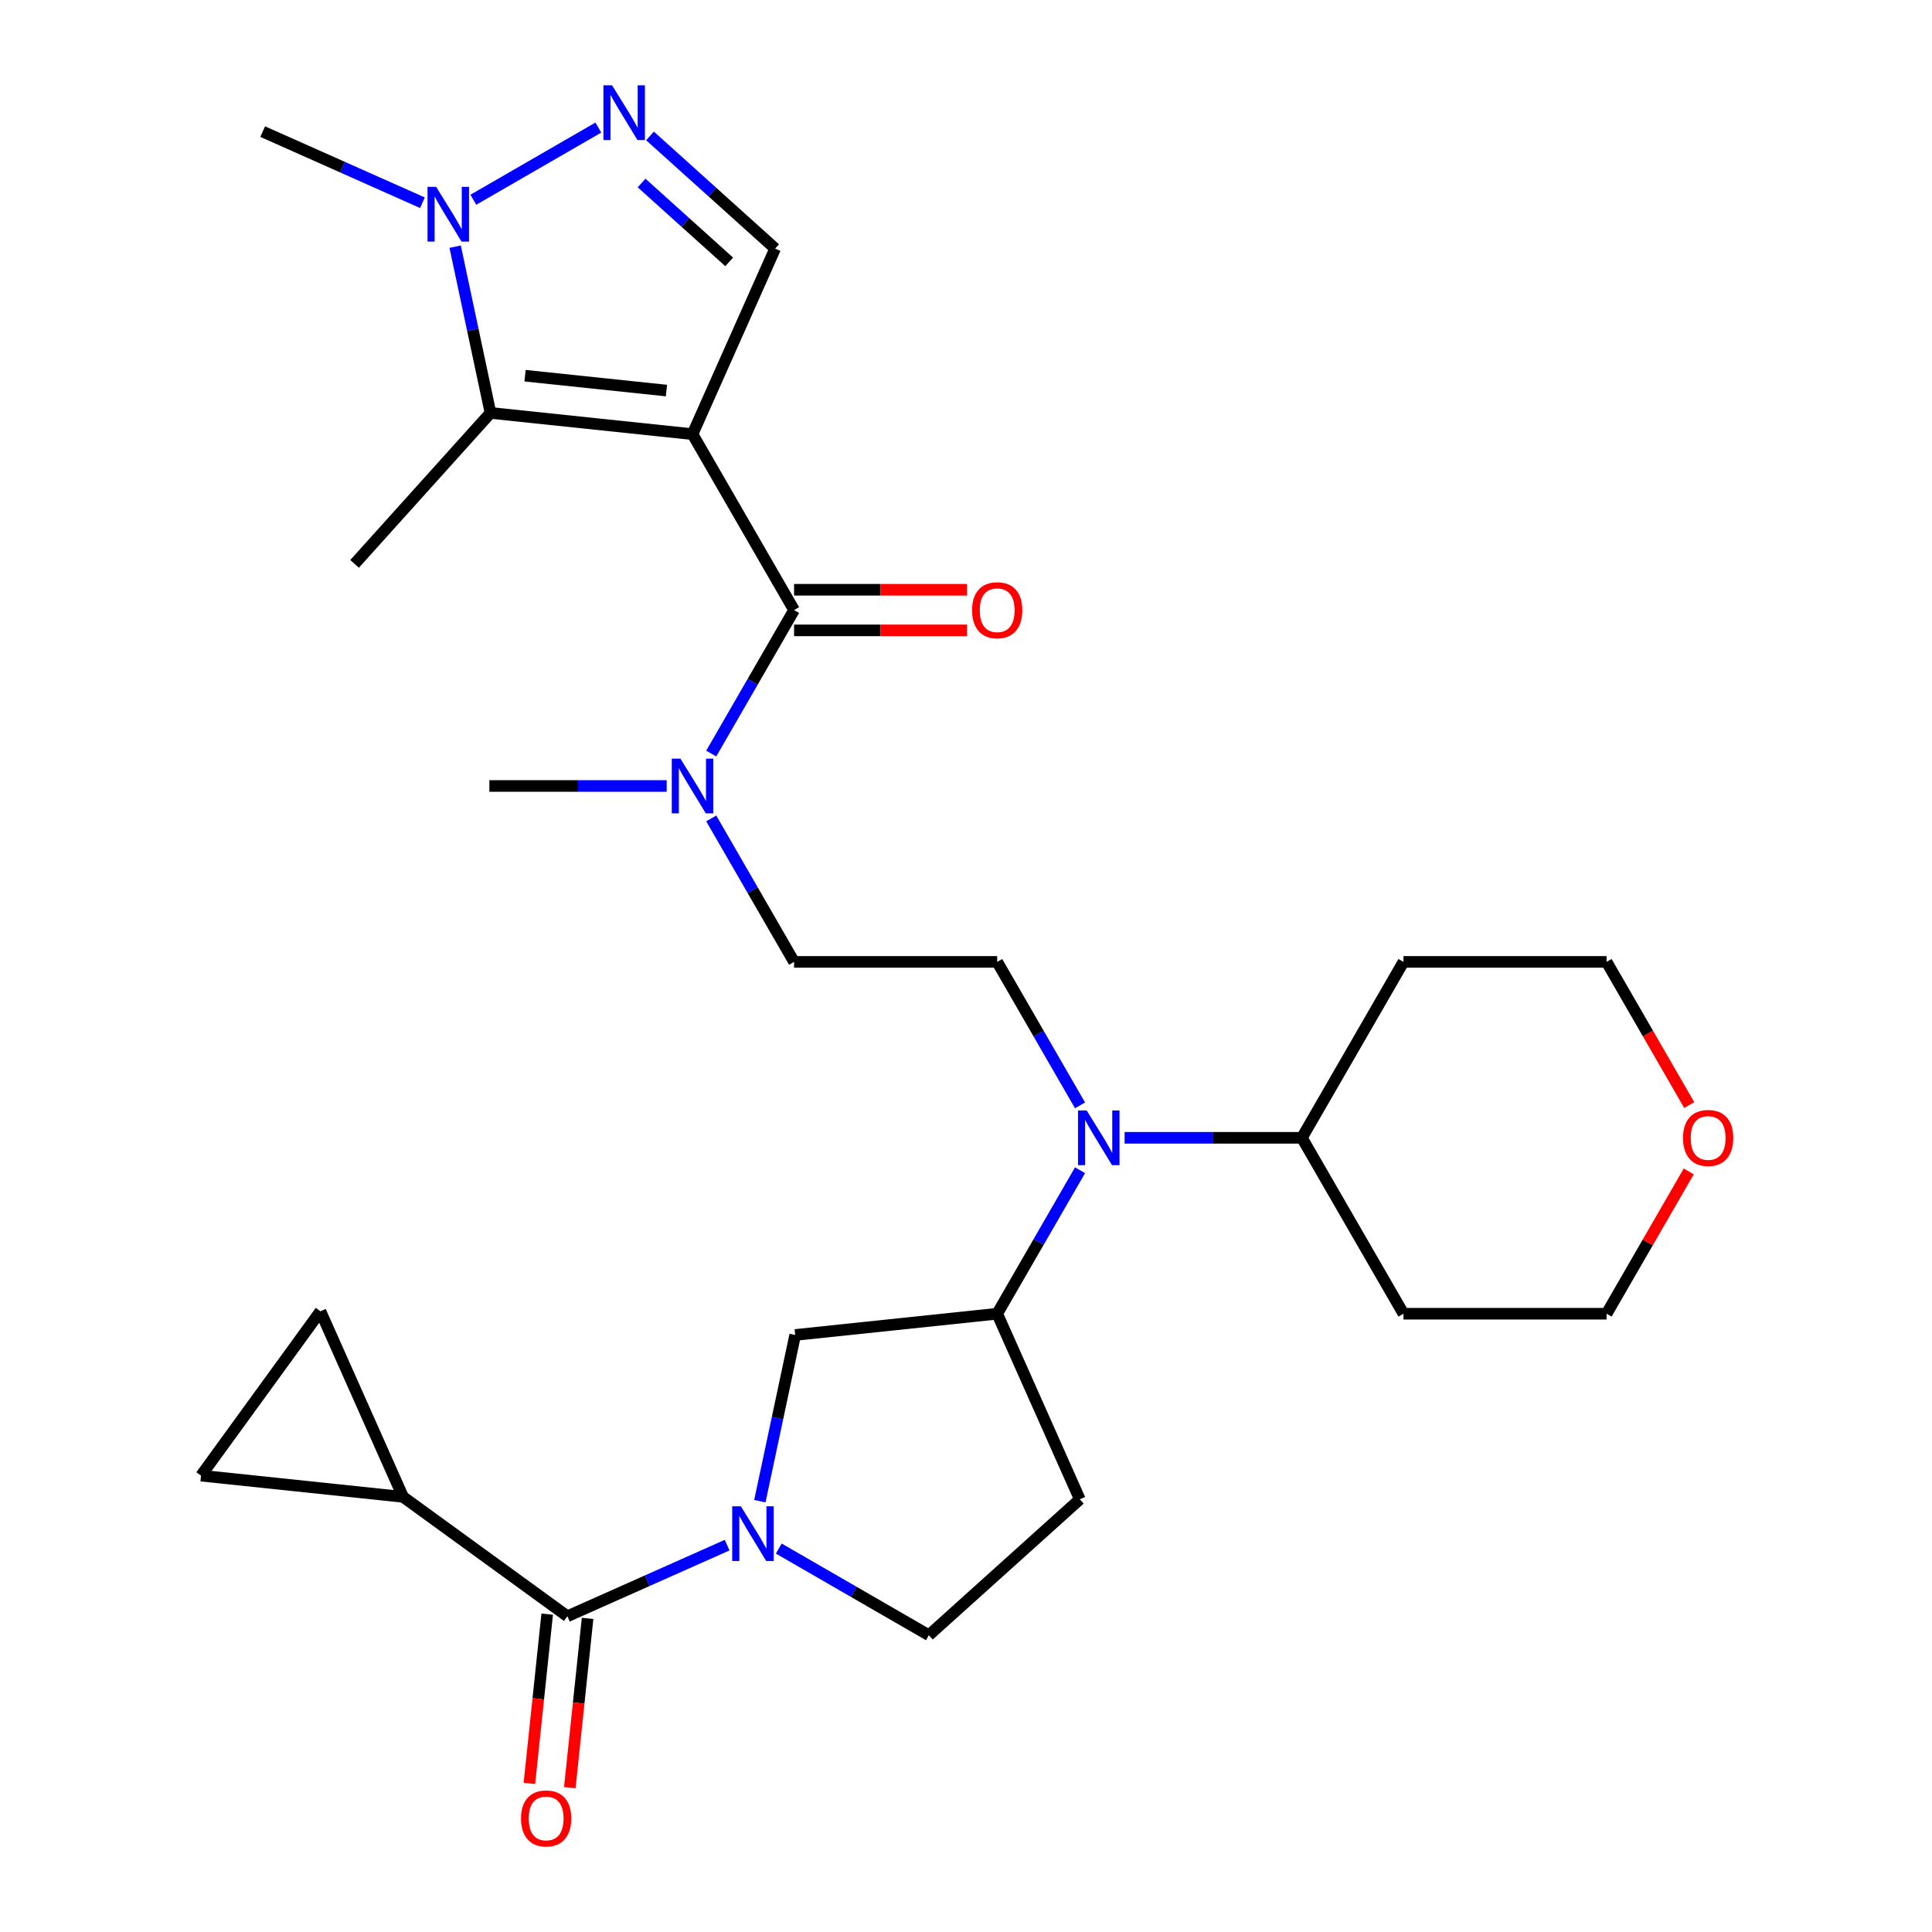 <?xml version='1.0' encoding='iso-8859-1'?>
<svg version='1.1' baseProfile='full'
              xmlns='http://www.w3.org/2000/svg'
                      xmlns:rdkit='http://www.rdkit.org/xml'
                      xmlns:xlink='http://www.w3.org/1999/xlink'
                  xml:space='preserve'
width='1000px' height='1000px' viewBox='0 0 1000 1000'>
<!-- END OF HEADER -->
<rect style='opacity:1.0;fill:#FFFFFF;stroke:none' width='1000' height='1000' x='0' y='0'> </rect>
<path class='bond-0' d='M 358.442,224.717 L 253.879,213.727' style='fill:none;fill-rule:evenodd;stroke:#000000;stroke-width:6px;stroke-linecap:butt;stroke-linejoin:miter;stroke-opacity:1' />
<path class='bond-0' d='M 344.955,202.156 L 271.761,194.463' style='fill:none;fill-rule:evenodd;stroke:#000000;stroke-width:6px;stroke-linecap:butt;stroke-linejoin:miter;stroke-opacity:1' />
<path class='bond-1' d='M 358.442,224.717 L 411.011,315.77' style='fill:none;fill-rule:evenodd;stroke:#000000;stroke-width:6px;stroke-linecap:butt;stroke-linejoin:miter;stroke-opacity:1' />
<path class='bond-6' d='M 358.442,224.717 L 401.205,128.668' style='fill:none;fill-rule:evenodd;stroke:#000000;stroke-width:6px;stroke-linecap:butt;stroke-linejoin:miter;stroke-opacity:1' />
<path class='bond-4' d='M 253.879,213.727 L 244.733,170.701' style='fill:none;fill-rule:evenodd;stroke:#000000;stroke-width:6px;stroke-linecap:butt;stroke-linejoin:miter;stroke-opacity:1' />
<path class='bond-4' d='M 244.733,170.701 L 235.588,127.675' style='fill:none;fill-rule:evenodd;stroke:#0000FF;stroke-width:6px;stroke-linecap:butt;stroke-linejoin:miter;stroke-opacity:1' />
<path class='bond-22' d='M 253.879,213.727 L 183.527,291.86' style='fill:none;fill-rule:evenodd;stroke:#000000;stroke-width:6px;stroke-linecap:butt;stroke-linejoin:miter;stroke-opacity:1' />
<path class='bond-13' d='M 411.011,315.77 L 389.573,352.902' style='fill:none;fill-rule:evenodd;stroke:#000000;stroke-width:6px;stroke-linecap:butt;stroke-linejoin:miter;stroke-opacity:1' />
<path class='bond-13' d='M 389.573,352.902 L 368.134,390.034' style='fill:none;fill-rule:evenodd;stroke:#0000FF;stroke-width:6px;stroke-linecap:butt;stroke-linejoin:miter;stroke-opacity:1' />
<path class='bond-17' d='M 411.011,326.284 L 455.766,326.284' style='fill:none;fill-rule:evenodd;stroke:#000000;stroke-width:6px;stroke-linecap:butt;stroke-linejoin:miter;stroke-opacity:1' />
<path class='bond-17' d='M 455.766,326.284 L 500.521,326.284' style='fill:none;fill-rule:evenodd;stroke:#FF0000;stroke-width:6px;stroke-linecap:butt;stroke-linejoin:miter;stroke-opacity:1' />
<path class='bond-17' d='M 411.011,305.256 L 455.766,305.256' style='fill:none;fill-rule:evenodd;stroke:#000000;stroke-width:6px;stroke-linecap:butt;stroke-linejoin:miter;stroke-opacity:1' />
<path class='bond-17' d='M 455.766,305.256 L 500.521,305.256' style='fill:none;fill-rule:evenodd;stroke:#FF0000;stroke-width:6px;stroke-linecap:butt;stroke-linejoin:miter;stroke-opacity:1' />
<path class='bond-2' d='M 393.296,777.023 L 402.441,733.997' style='fill:none;fill-rule:evenodd;stroke:#0000FF;stroke-width:6px;stroke-linecap:butt;stroke-linejoin:miter;stroke-opacity:1' />
<path class='bond-2' d='M 402.441,733.997 L 411.587,690.971' style='fill:none;fill-rule:evenodd;stroke:#000000;stroke-width:6px;stroke-linecap:butt;stroke-linejoin:miter;stroke-opacity:1' />
<path class='bond-5' d='M 376.359,799.764 L 335.019,818.17' style='fill:none;fill-rule:evenodd;stroke:#0000FF;stroke-width:6px;stroke-linecap:butt;stroke-linejoin:miter;stroke-opacity:1' />
<path class='bond-5' d='M 335.019,818.17 L 293.678,836.576' style='fill:none;fill-rule:evenodd;stroke:#000000;stroke-width:6px;stroke-linecap:butt;stroke-linejoin:miter;stroke-opacity:1' />
<path class='bond-31' d='M 403.096,801.53 L 441.938,823.956' style='fill:none;fill-rule:evenodd;stroke:#0000FF;stroke-width:6px;stroke-linecap:butt;stroke-linejoin:miter;stroke-opacity:1' />
<path class='bond-31' d='M 441.938,823.956 L 480.78,846.381' style='fill:none;fill-rule:evenodd;stroke:#000000;stroke-width:6px;stroke-linecap:butt;stroke-linejoin:miter;stroke-opacity:1' />
<path class='bond-3' d='M 336.441,70.354 L 368.823,99.511' style='fill:none;fill-rule:evenodd;stroke:#0000FF;stroke-width:6px;stroke-linecap:butt;stroke-linejoin:miter;stroke-opacity:1' />
<path class='bond-3' d='M 368.823,99.511 L 401.205,128.668' style='fill:none;fill-rule:evenodd;stroke:#000000;stroke-width:6px;stroke-linecap:butt;stroke-linejoin:miter;stroke-opacity:1' />
<path class='bond-3' d='M 332.085,94.728 L 354.753,115.138' style='fill:none;fill-rule:evenodd;stroke:#0000FF;stroke-width:6px;stroke-linecap:butt;stroke-linejoin:miter;stroke-opacity:1' />
<path class='bond-3' d='M 354.753,115.138 L 377.42,135.548' style='fill:none;fill-rule:evenodd;stroke:#000000;stroke-width:6px;stroke-linecap:butt;stroke-linejoin:miter;stroke-opacity:1' />
<path class='bond-29' d='M 309.704,66.035 L 245.002,103.391' style='fill:none;fill-rule:evenodd;stroke:#0000FF;stroke-width:6px;stroke-linecap:butt;stroke-linejoin:miter;stroke-opacity:1' />
<path class='bond-25' d='M 218.651,104.934 L 177.311,86.528' style='fill:none;fill-rule:evenodd;stroke:#0000FF;stroke-width:6px;stroke-linecap:butt;stroke-linejoin:miter;stroke-opacity:1' />
<path class='bond-25' d='M 177.311,86.528 L 135.97,68.122' style='fill:none;fill-rule:evenodd;stroke:#000000;stroke-width:6px;stroke-linecap:butt;stroke-linejoin:miter;stroke-opacity:1' />
<path class='bond-7' d='M 293.678,836.576 L 208.619,774.777' style='fill:none;fill-rule:evenodd;stroke:#000000;stroke-width:6px;stroke-linecap:butt;stroke-linejoin:miter;stroke-opacity:1' />
<path class='bond-18' d='M 283.222,835.477 L 278.618,879.284' style='fill:none;fill-rule:evenodd;stroke:#000000;stroke-width:6px;stroke-linecap:butt;stroke-linejoin:miter;stroke-opacity:1' />
<path class='bond-18' d='M 278.618,879.284 L 274.013,923.091' style='fill:none;fill-rule:evenodd;stroke:#FF0000;stroke-width:6px;stroke-linecap:butt;stroke-linejoin:miter;stroke-opacity:1' />
<path class='bond-18' d='M 304.135,837.675 L 299.53,881.482' style='fill:none;fill-rule:evenodd;stroke:#000000;stroke-width:6px;stroke-linecap:butt;stroke-linejoin:miter;stroke-opacity:1' />
<path class='bond-18' d='M 299.53,881.482 L 294.926,925.289' style='fill:none;fill-rule:evenodd;stroke:#FF0000;stroke-width:6px;stroke-linecap:butt;stroke-linejoin:miter;stroke-opacity:1' />
<path class='bond-11' d='M 208.619,774.777 L 104.057,763.787' style='fill:none;fill-rule:evenodd;stroke:#000000;stroke-width:6px;stroke-linecap:butt;stroke-linejoin:miter;stroke-opacity:1' />
<path class='bond-12' d='M 208.619,774.777 L 165.856,678.728' style='fill:none;fill-rule:evenodd;stroke:#000000;stroke-width:6px;stroke-linecap:butt;stroke-linejoin:miter;stroke-opacity:1' />
<path class='bond-8' d='M 559.026,572.14 L 537.588,535.007' style='fill:none;fill-rule:evenodd;stroke:#0000FF;stroke-width:6px;stroke-linecap:butt;stroke-linejoin:miter;stroke-opacity:1' />
<path class='bond-8' d='M 537.588,535.007 L 516.149,497.875' style='fill:none;fill-rule:evenodd;stroke:#000000;stroke-width:6px;stroke-linecap:butt;stroke-linejoin:miter;stroke-opacity:1' />
<path class='bond-9' d='M 559.026,605.716 L 537.588,642.849' style='fill:none;fill-rule:evenodd;stroke:#0000FF;stroke-width:6px;stroke-linecap:butt;stroke-linejoin:miter;stroke-opacity:1' />
<path class='bond-9' d='M 537.588,642.849 L 516.149,679.981' style='fill:none;fill-rule:evenodd;stroke:#000000;stroke-width:6px;stroke-linecap:butt;stroke-linejoin:miter;stroke-opacity:1' />
<path class='bond-20' d='M 582.087,588.928 L 627.972,588.928' style='fill:none;fill-rule:evenodd;stroke:#0000FF;stroke-width:6px;stroke-linecap:butt;stroke-linejoin:miter;stroke-opacity:1' />
<path class='bond-20' d='M 627.972,588.928 L 673.857,588.928' style='fill:none;fill-rule:evenodd;stroke:#000000;stroke-width:6px;stroke-linecap:butt;stroke-linejoin:miter;stroke-opacity:1' />
<path class='bond-10' d='M 516.149,679.981 L 411.587,690.971' style='fill:none;fill-rule:evenodd;stroke:#000000;stroke-width:6px;stroke-linecap:butt;stroke-linejoin:miter;stroke-opacity:1' />
<path class='bond-16' d='M 516.149,679.981 L 558.913,776.03' style='fill:none;fill-rule:evenodd;stroke:#000000;stroke-width:6px;stroke-linecap:butt;stroke-linejoin:miter;stroke-opacity:1' />
<path class='bond-32' d='M 104.057,763.787 L 165.856,678.728' style='fill:none;fill-rule:evenodd;stroke:#000000;stroke-width:6px;stroke-linecap:butt;stroke-linejoin:miter;stroke-opacity:1' />
<path class='bond-19' d='M 368.134,423.611 L 389.573,460.743' style='fill:none;fill-rule:evenodd;stroke:#0000FF;stroke-width:6px;stroke-linecap:butt;stroke-linejoin:miter;stroke-opacity:1' />
<path class='bond-19' d='M 389.573,460.743 L 411.011,497.875' style='fill:none;fill-rule:evenodd;stroke:#000000;stroke-width:6px;stroke-linecap:butt;stroke-linejoin:miter;stroke-opacity:1' />
<path class='bond-28' d='M 345.073,406.823 L 299.188,406.823' style='fill:none;fill-rule:evenodd;stroke:#0000FF;stroke-width:6px;stroke-linecap:butt;stroke-linejoin:miter;stroke-opacity:1' />
<path class='bond-28' d='M 299.188,406.823 L 253.303,406.823' style='fill:none;fill-rule:evenodd;stroke:#000000;stroke-width:6px;stroke-linecap:butt;stroke-linejoin:miter;stroke-opacity:1' />
<path class='bond-14' d='M 516.149,497.875 L 411.011,497.875' style='fill:none;fill-rule:evenodd;stroke:#000000;stroke-width:6px;stroke-linecap:butt;stroke-linejoin:miter;stroke-opacity:1' />
<path class='bond-15' d='M 480.78,846.381 L 558.913,776.03' style='fill:none;fill-rule:evenodd;stroke:#000000;stroke-width:6px;stroke-linecap:butt;stroke-linejoin:miter;stroke-opacity:1' />
<path class='bond-23' d='M 673.857,588.928 L 726.427,497.875' style='fill:none;fill-rule:evenodd;stroke:#000000;stroke-width:6px;stroke-linecap:butt;stroke-linejoin:miter;stroke-opacity:1' />
<path class='bond-24' d='M 673.857,588.928 L 726.427,679.981' style='fill:none;fill-rule:evenodd;stroke:#000000;stroke-width:6px;stroke-linecap:butt;stroke-linejoin:miter;stroke-opacity:1' />
<path class='bond-21' d='M 874.095,606.316 L 852.83,643.149' style='fill:none;fill-rule:evenodd;stroke:#FF0000;stroke-width:6px;stroke-linecap:butt;stroke-linejoin:miter;stroke-opacity:1' />
<path class='bond-21' d='M 852.83,643.149 L 831.565,679.981' style='fill:none;fill-rule:evenodd;stroke:#000000;stroke-width:6px;stroke-linecap:butt;stroke-linejoin:miter;stroke-opacity:1' />
<path class='bond-30' d='M 874.349,571.98 L 852.957,534.927' style='fill:none;fill-rule:evenodd;stroke:#FF0000;stroke-width:6px;stroke-linecap:butt;stroke-linejoin:miter;stroke-opacity:1' />
<path class='bond-30' d='M 852.957,534.927 L 831.565,497.875' style='fill:none;fill-rule:evenodd;stroke:#000000;stroke-width:6px;stroke-linecap:butt;stroke-linejoin:miter;stroke-opacity:1' />
<path class='bond-27' d='M 726.427,497.875 L 831.565,497.875' style='fill:none;fill-rule:evenodd;stroke:#000000;stroke-width:6px;stroke-linecap:butt;stroke-linejoin:miter;stroke-opacity:1' />
<path class='bond-26' d='M 726.427,679.981 L 831.565,679.981' style='fill:none;fill-rule:evenodd;stroke:#000000;stroke-width:6px;stroke-linecap:butt;stroke-linejoin:miter;stroke-opacity:1' />
<path  class='atom-3' d='M 383.467 779.652
L 392.747 794.652
Q 393.667 796.132, 395.147 798.812
Q 396.627 801.492, 396.707 801.652
L 396.707 779.652
L 400.467 779.652
L 400.467 807.972
L 396.587 807.972
L 386.627 791.572
Q 385.467 789.652, 384.227 787.452
Q 383.027 785.252, 382.667 784.572
L 382.667 807.972
L 378.987 807.972
L 378.987 779.652
L 383.467 779.652
' fill='#0000FF'/>
<path  class='atom-4' d='M 316.812 44.157
L 326.092 59.157
Q 327.012 60.637, 328.492 63.317
Q 329.972 65.997, 330.052 66.157
L 330.052 44.157
L 333.812 44.157
L 333.812 72.477
L 329.932 72.477
L 319.972 56.077
Q 318.812 54.157, 317.572 51.957
Q 316.372 49.757, 316.012 49.077
L 316.012 72.477
L 312.332 72.477
L 312.332 44.157
L 316.812 44.157
' fill='#0000FF'/>
<path  class='atom-5' d='M 225.759 96.726
L 235.039 111.726
Q 235.959 113.206, 237.439 115.886
Q 238.919 118.566, 238.999 118.726
L 238.999 96.726
L 242.759 96.726
L 242.759 125.046
L 238.879 125.046
L 228.919 108.646
Q 227.759 106.726, 226.519 104.526
Q 225.319 102.326, 224.959 101.646
L 224.959 125.046
L 221.279 125.046
L 221.279 96.726
L 225.759 96.726
' fill='#0000FF'/>
<path  class='atom-9' d='M 562.459 574.768
L 571.739 589.768
Q 572.659 591.248, 574.139 593.928
Q 575.619 596.608, 575.699 596.768
L 575.699 574.768
L 579.459 574.768
L 579.459 603.088
L 575.579 603.088
L 565.619 586.688
Q 564.459 584.768, 563.219 582.568
Q 562.019 580.368, 561.659 579.688
L 561.659 603.088
L 557.979 603.088
L 557.979 574.768
L 562.459 574.768
' fill='#0000FF'/>
<path  class='atom-14' d='M 352.182 392.663
L 361.462 407.663
Q 362.382 409.143, 363.862 411.823
Q 365.342 414.503, 365.422 414.663
L 365.422 392.663
L 369.182 392.663
L 369.182 420.983
L 365.302 420.983
L 355.342 404.583
Q 354.182 402.663, 352.942 400.463
Q 351.742 398.263, 351.382 397.583
L 351.382 420.983
L 347.702 420.983
L 347.702 392.663
L 352.182 392.663
' fill='#0000FF'/>
<path  class='atom-18' d='M 503.149 315.85
Q 503.149 309.05, 506.509 305.25
Q 509.869 301.45, 516.149 301.45
Q 522.429 301.45, 525.789 305.25
Q 529.149 309.05, 529.149 315.85
Q 529.149 322.73, 525.749 326.65
Q 522.349 330.53, 516.149 330.53
Q 509.909 330.53, 506.509 326.65
Q 503.149 322.77, 503.149 315.85
M 516.149 327.33
Q 520.469 327.33, 522.789 324.45
Q 525.149 321.53, 525.149 315.85
Q 525.149 310.29, 522.789 307.49
Q 520.469 304.65, 516.149 304.65
Q 511.829 304.65, 509.469 307.45
Q 507.149 310.25, 507.149 315.85
Q 507.149 321.57, 509.469 324.45
Q 511.829 327.33, 516.149 327.33
' fill='#FF0000'/>
<path  class='atom-19' d='M 269.688 941.218
Q 269.688 934.418, 273.048 930.618
Q 276.408 926.818, 282.688 926.818
Q 288.968 926.818, 292.328 930.618
Q 295.688 934.418, 295.688 941.218
Q 295.688 948.098, 292.288 952.018
Q 288.888 955.898, 282.688 955.898
Q 276.448 955.898, 273.048 952.018
Q 269.688 948.138, 269.688 941.218
M 282.688 952.698
Q 287.008 952.698, 289.328 949.818
Q 291.688 946.898, 291.688 941.218
Q 291.688 935.658, 289.328 932.858
Q 287.008 930.018, 282.688 930.018
Q 278.368 930.018, 276.008 932.818
Q 273.688 935.618, 273.688 941.218
Q 273.688 946.938, 276.008 949.818
Q 278.368 952.698, 282.688 952.698
' fill='#FF0000'/>
<path  class='atom-22' d='M 871.135 589.008
Q 871.135 582.208, 874.495 578.408
Q 877.855 574.608, 884.135 574.608
Q 890.415 574.608, 893.775 578.408
Q 897.135 582.208, 897.135 589.008
Q 897.135 595.888, 893.735 599.808
Q 890.335 603.688, 884.135 603.688
Q 877.895 603.688, 874.495 599.808
Q 871.135 595.928, 871.135 589.008
M 884.135 600.488
Q 888.455 600.488, 890.775 597.608
Q 893.135 594.688, 893.135 589.008
Q 893.135 583.448, 890.775 580.648
Q 888.455 577.808, 884.135 577.808
Q 879.815 577.808, 877.455 580.608
Q 875.135 583.408, 875.135 589.008
Q 875.135 594.728, 877.455 597.608
Q 879.815 600.488, 884.135 600.488
' fill='#FF0000'/>
</svg>

